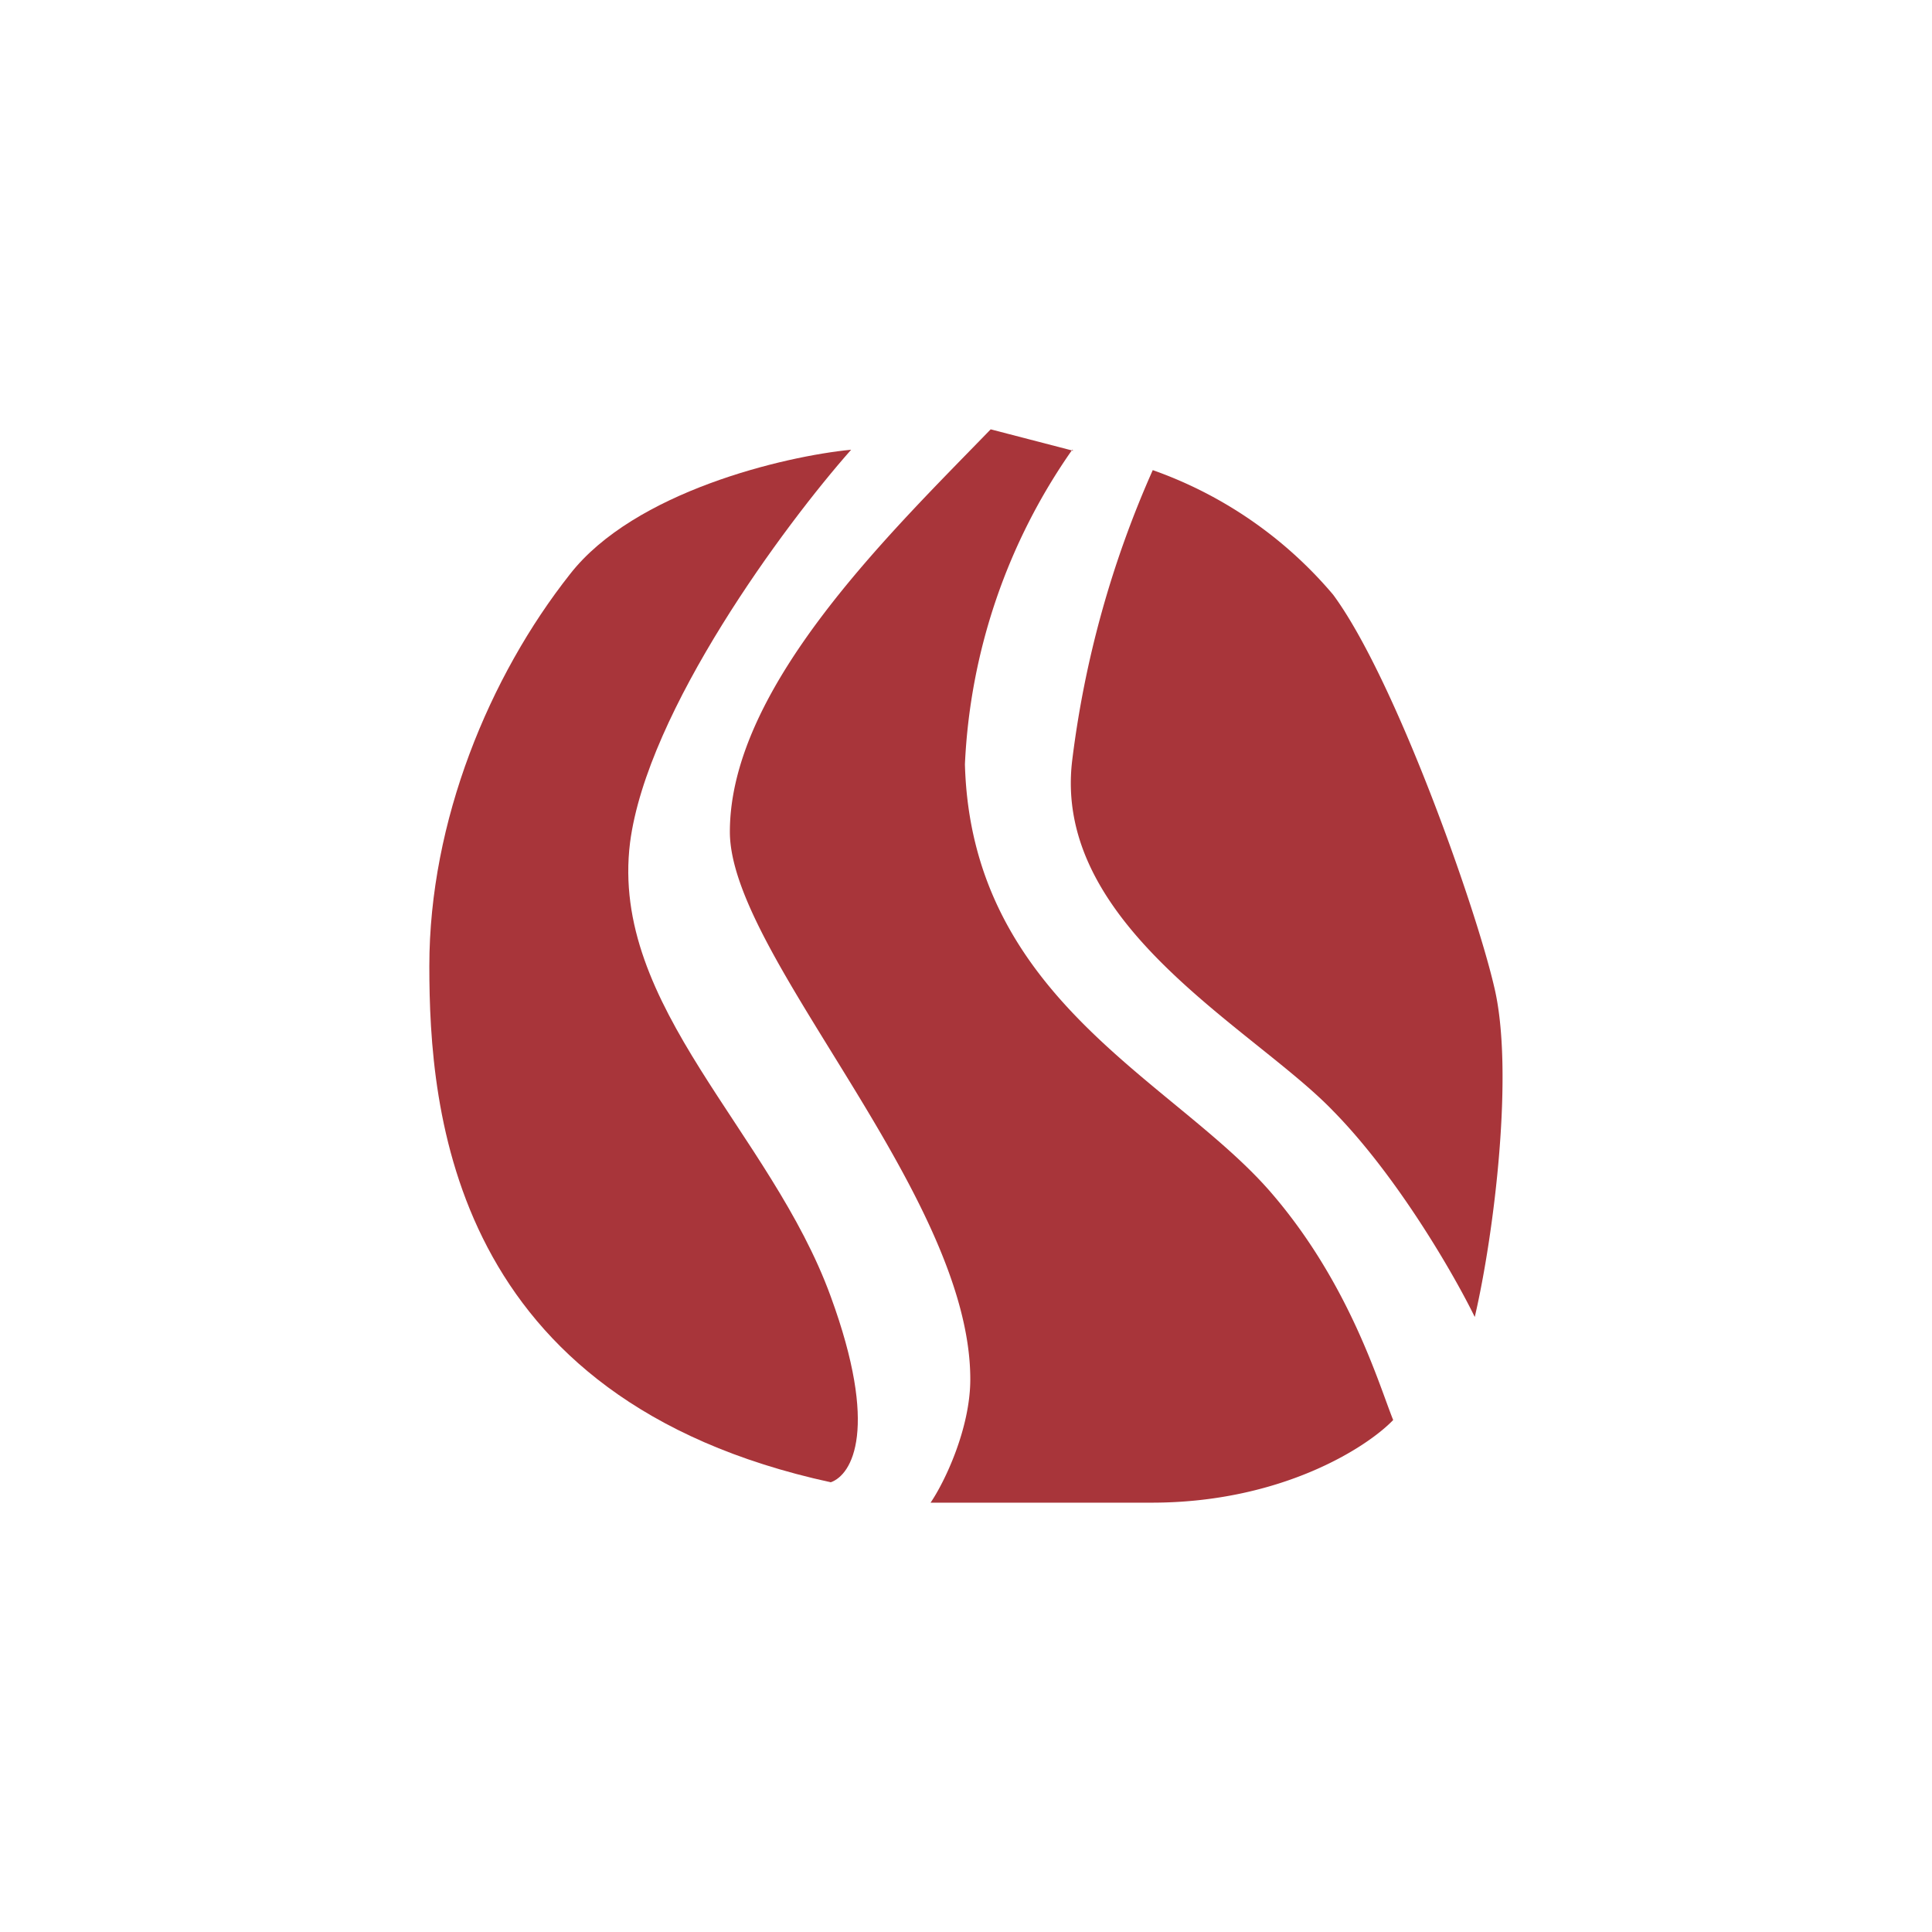 <svg xmlns="http://www.w3.org/2000/svg" width="18" height="18"><path fill="#A8353A" d="M5.31 5.35c.6-.77 2-1.1 2.62-1.16-.62.7-1.9 2.43-2.06 3.66-.19 1.53 1.31 2.69 1.87 4.23.45 1.23.2 1.66 0 1.73C4.2 13.04 4 10.35 4 9s.56-2.7 1.31-3.65"/><path fill="#A8353A" d="M10 4.2 9.23 4C8.3 4.96 6.8 6.4 6.8 7.75c0 1.15 2.24 3.37 2.24 5.1 0 .46-.24.96-.37 1.15h2.06c1.2 0 2-.51 2.25-.77-.13-.32-.4-1.26-1.13-2.11-.9-1.05-2.8-1.8-2.86-4a5.54 5.54 0 0 1 1-2.93Z"/><path fill="#A8353A" d="M12.42 5.54a3.9 3.9 0 0 0-1.68-1.16 9.5 9.5 0 0 0-.75 2.7c-.19 1.54 1.69 2.5 2.43 3.27.6.61 1.13 1.53 1.32 1.92.18-.77.37-2.3.18-3.08-.18-.77-.93-2.88-1.5-3.65"/></svg>